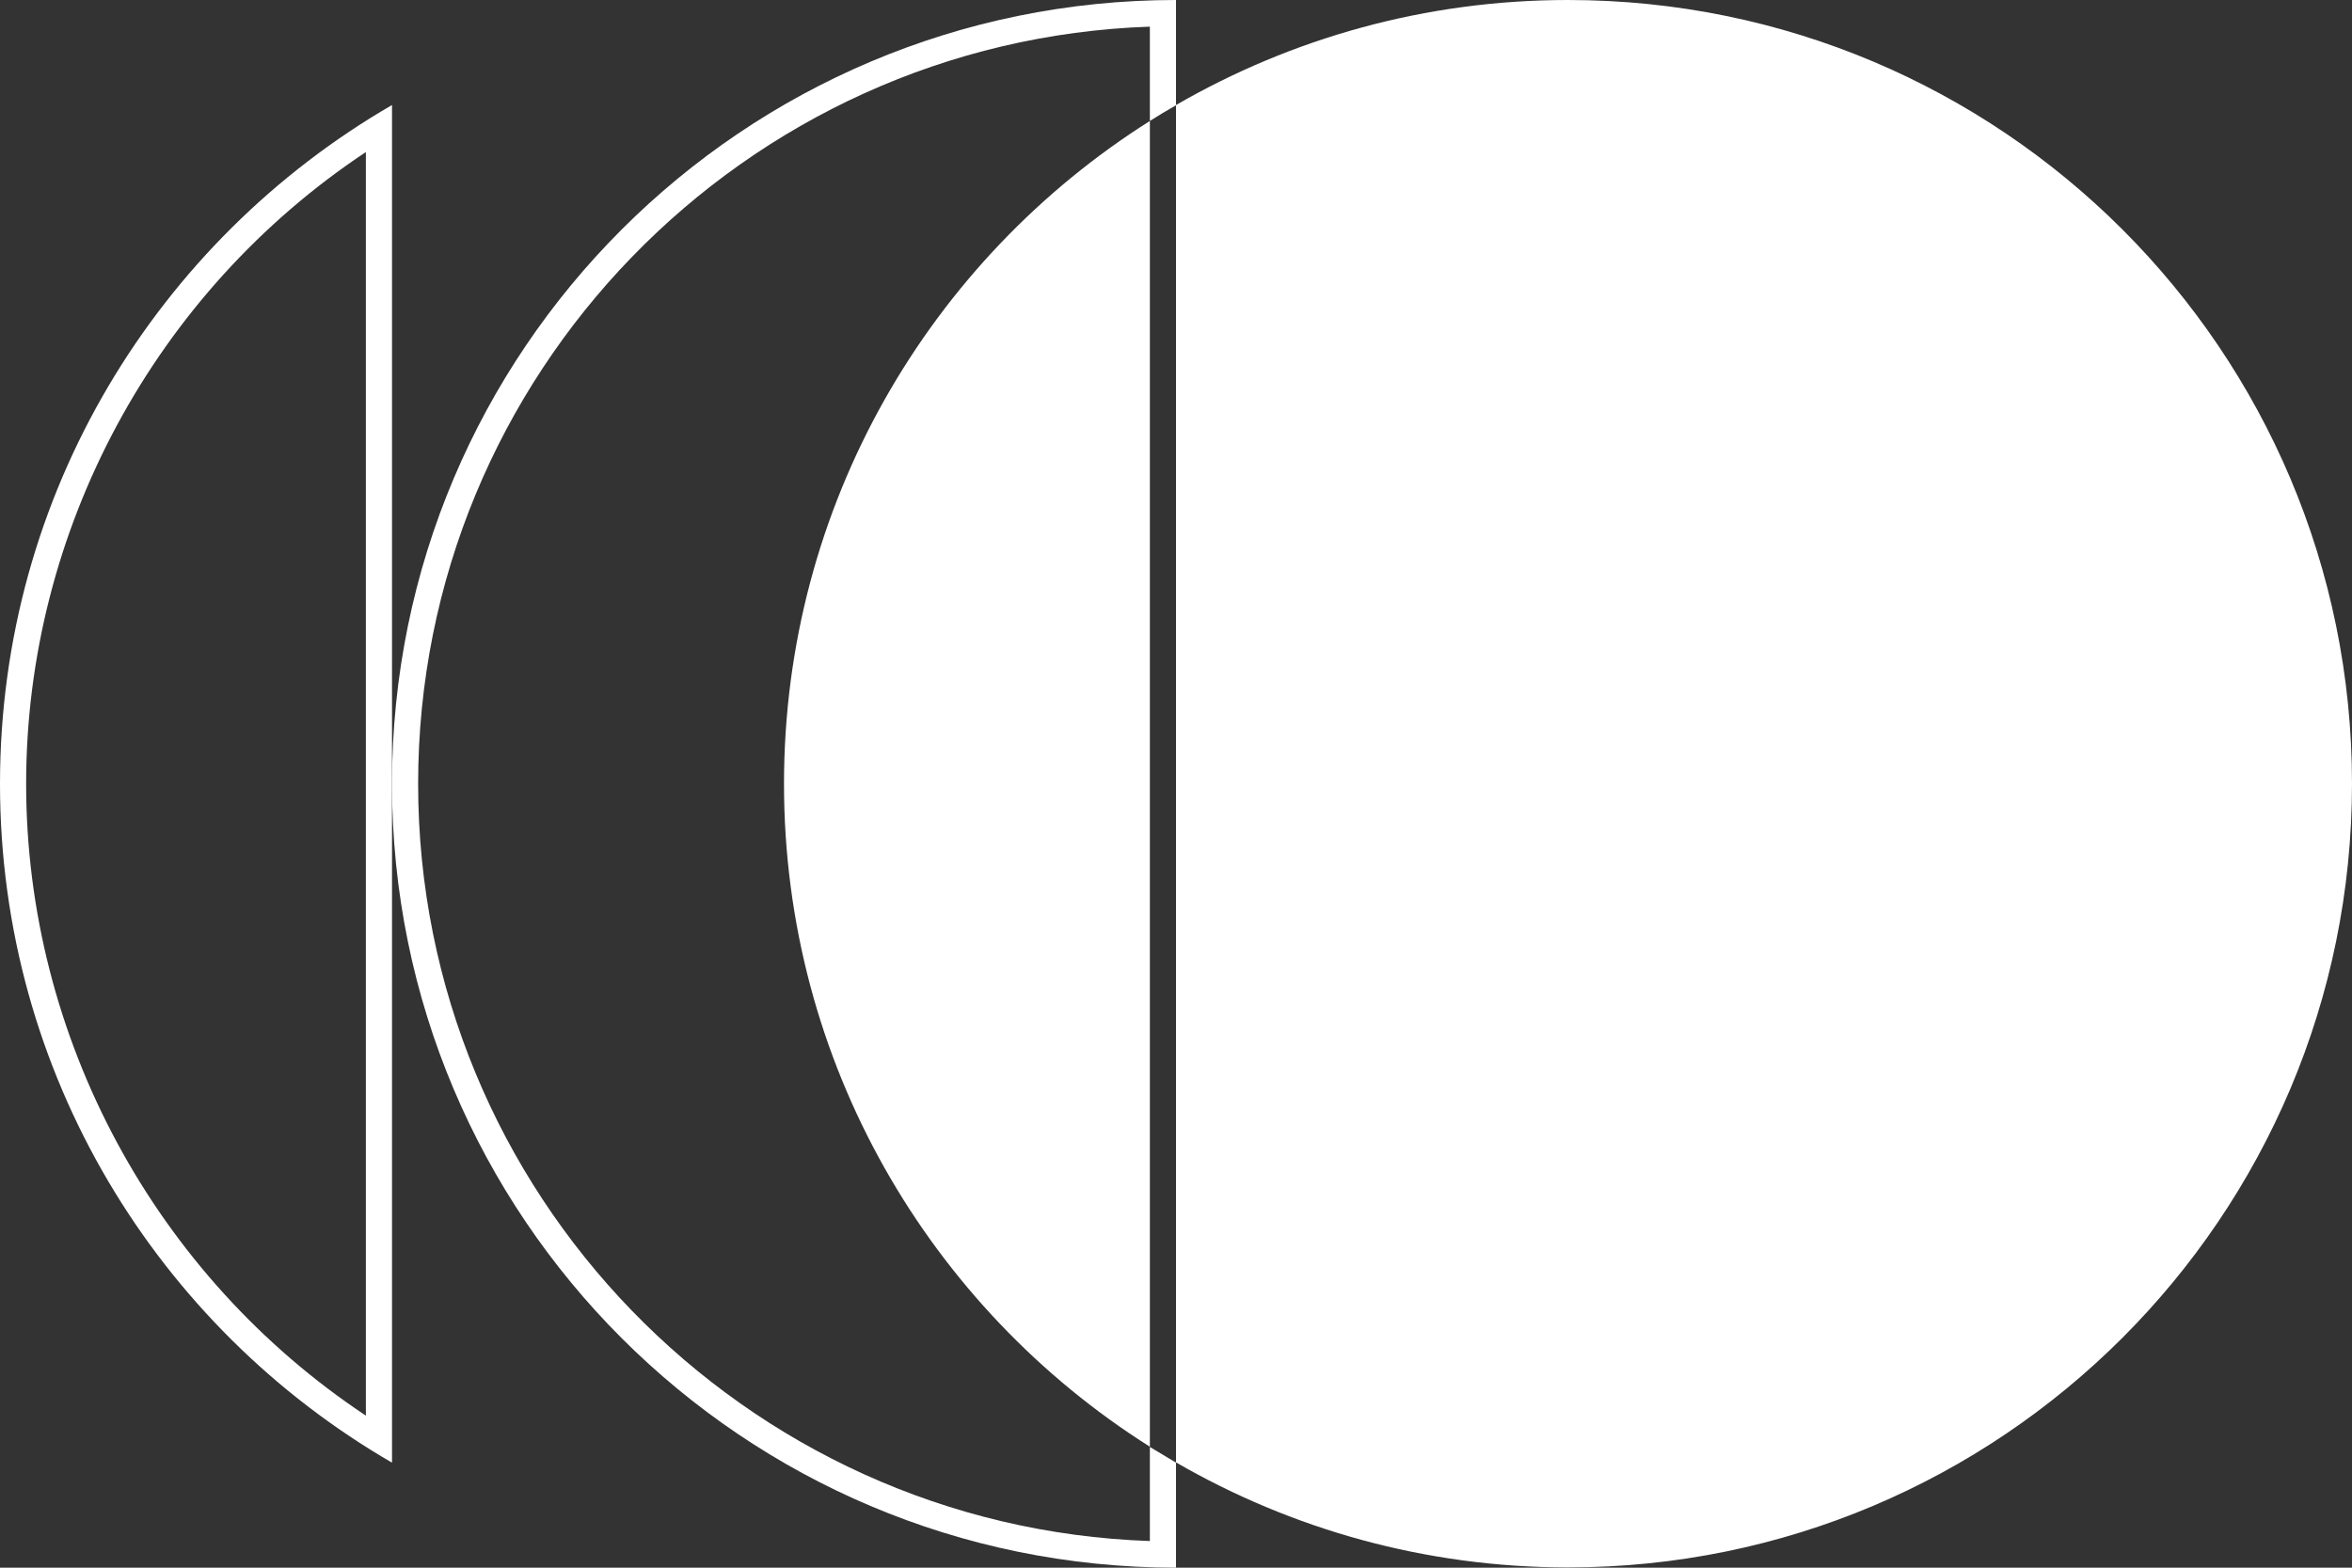 <svg height="60" viewBox="0 0 90 60" width="90" xmlns="http://www.w3.org/2000/svg"><rect x="0" y="0" width="90" height="60" fill="#333333" stroke="none"/><g fill="#fff"><path d="m30 30c0 10.68 5.59 20.06 14 25.37v-50.74c-8.41 5.31-14 14.69-14 25.37z"/><path d="m60 0c-5.47 0-10.59 1.47-15 4.02v51.95c4.41 2.55 9.53 4.02 15 4.02 16.57 0 30-13.43 30-30s-13.43-29.99-30-29.99z"/><path d="m44 58.98c-15.53-.53-28-13.33-28-28.98s12.47-28.45 28-28.98v3.61c.33-.21.66-.41 1-.6v-4.03c-16.57 0-30 13.43-30 30s13.43 30 30 30v-4.02c-.34-.2-.67-.4-1-.6v3.61z"/><path d="m14 5.82v48.36c-8.06-5.35-13-14.46-13-24.18s4.94-18.83 13-24.18m1-1.8c-8.96 5.19-15 14.88-15 25.98s6.04 20.79 15 25.98z"/></g></svg>